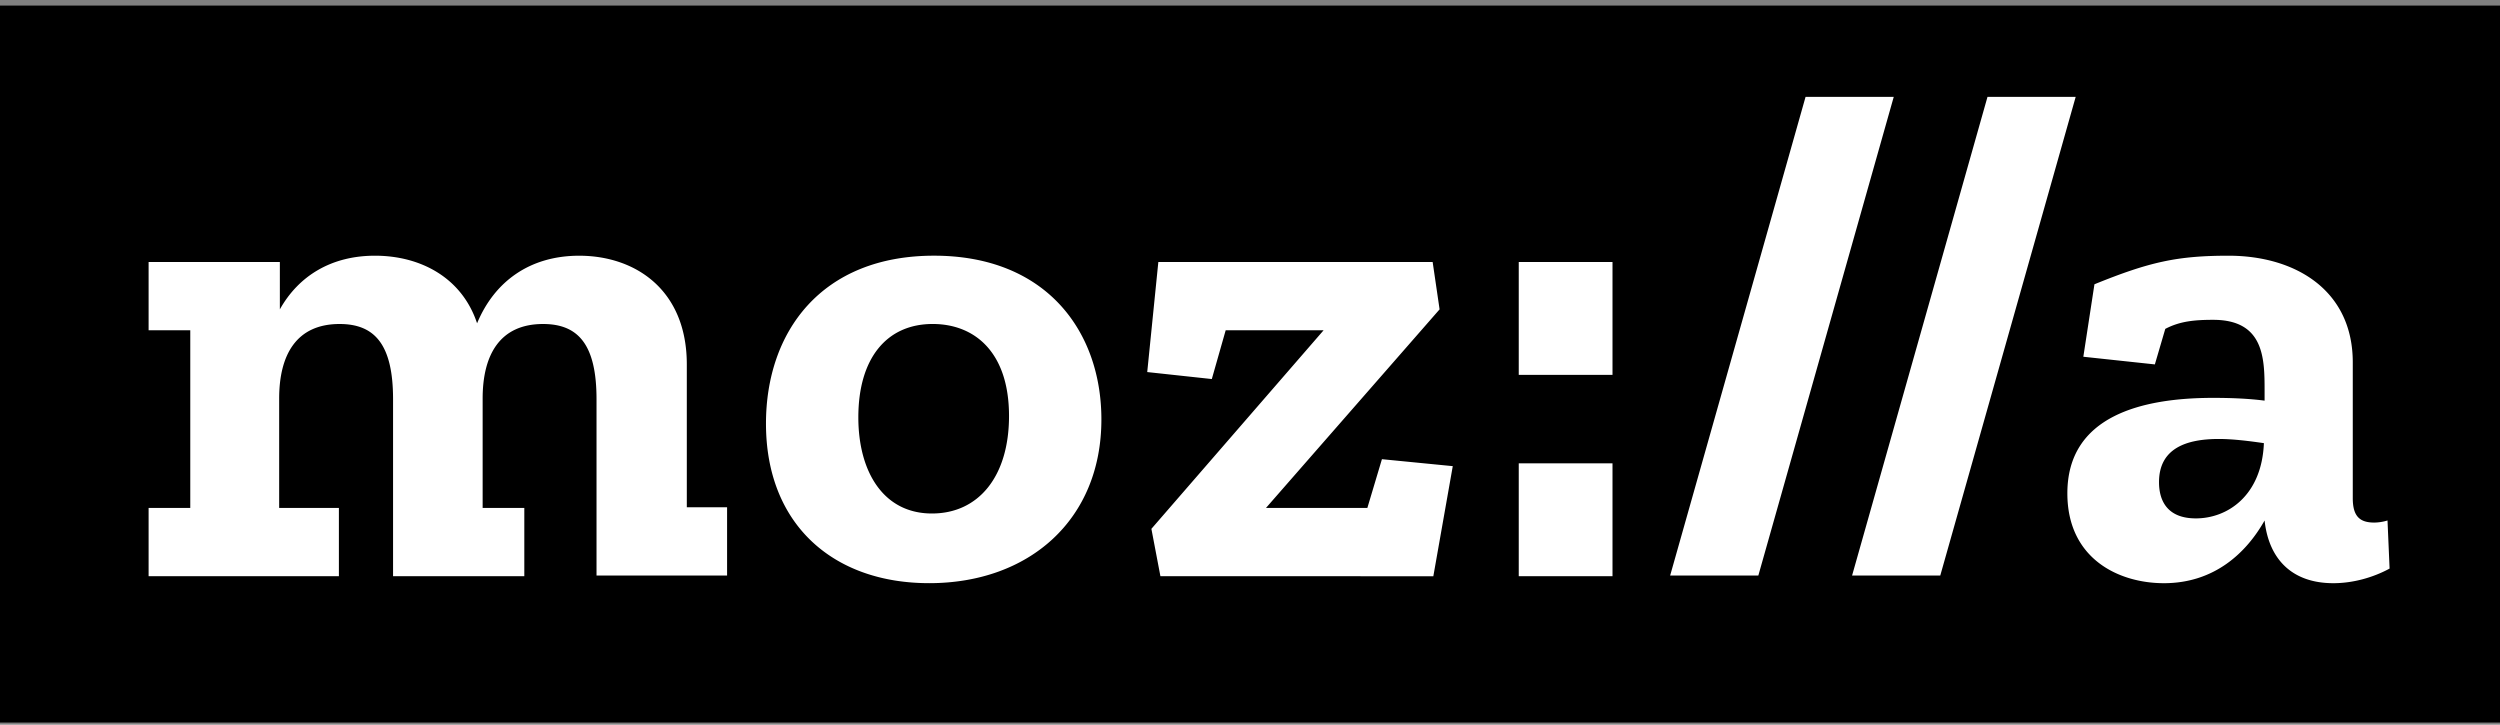 <svg width="138" height="40" viewBox="0 0 138 40" xmlns="http://www.w3.org/2000/svg"><rect x="0" y="0" width="138" height="40" fill="#808080" stroke="none"/><title>moz-logo-bw-rgb</title><g fill="none"><path fill="#000" d="M0 .308h138v39.577H0z"/><path d="M131.79 28.73a2.597 2.597 0 0 1-.728.116c-.805 0-1.189-.346-1.189-1.346V20c0-3.962-3.143-5.885-6.861-5.885-2.837 0-4.37.347-7.399 1.577l-.613 4 3.948.423.575-1.961c.805-.423 1.61-.5 2.645-.5 2.799 0 2.837 2.115 2.837 3.884v.577c-.882-.115-1.878-.153-2.837-.153-3.948 0-8.05 1-8.05 5.269 0 3.615 2.837 4.961 5.329 4.961 2.798 0 4.561-1.692 5.558-3.461.23 2.115 1.495 3.461 3.795 3.461 1.073 0 2.185-.307 3.105-.807l-.115-2.654zm-10.58-.115c-1.495 0-2.032-.884-2.032-2 0-1.884 1.534-2.384 3.297-2.384.805 0 1.687.115 2.492.23-.115 2.885-1.994 4.154-3.757 4.154zm-6.632-23.269l-7.475 26.423h-4.868l7.475-26.423h4.868zm-10.043 0L97.06 31.77h-4.868l7.475-26.423h4.868zm-20.7 9.116h5.175v6.23h-5.175v-6.23zm0 11.115h5.175v6.23h-5.175v-6.23zm-7.552-.23l3.91.384-1.073 6.077H64.055l-.498-2.616 9.506-10.961h-5.405l-.766 2.692-3.565-.385.613-6.076h15.142l.383 2.615-9.583 10.961h5.596l.805-2.692zM51.558 14.114c-6.21 0-9.276 4.193-9.276 9.27 0 5.538 3.68 8.807 9.008 8.807 5.52 0 9.507-3.5 9.507-9.038 0-4.846-3.029-9.039-9.239-9.039zm-.115 14.231c-2.683 0-4.063-2.308-4.063-5.308 0-3.269 1.572-5.153 4.102-5.153 2.338 0 4.216 1.577 4.216 5.077 0 3.346-1.686 5.384-4.255 5.384zM37.835 28h2.3v3.77h-7.207v-9.732c0-3-.996-4.153-2.951-4.153-2.377 0-3.335 1.692-3.335 4.115v6.038h2.3v3.77h-7.245v-9.77c0-3-.997-4.153-2.952-4.153-2.377 0-3.335 1.692-3.335 4.115v6.038h3.297v3.77H8.203v-3.77h2.3v-9.807h-2.3v-3.77h7.245v2.616c1.035-1.846 2.837-2.962 5.252-2.962 2.492 0 4.792 1.193 5.635 3.731.958-2.308 2.913-3.73 5.635-3.73 3.105 0 5.942 1.884 5.942 6V28h-.077z" fill="#FFF"/></g></svg>